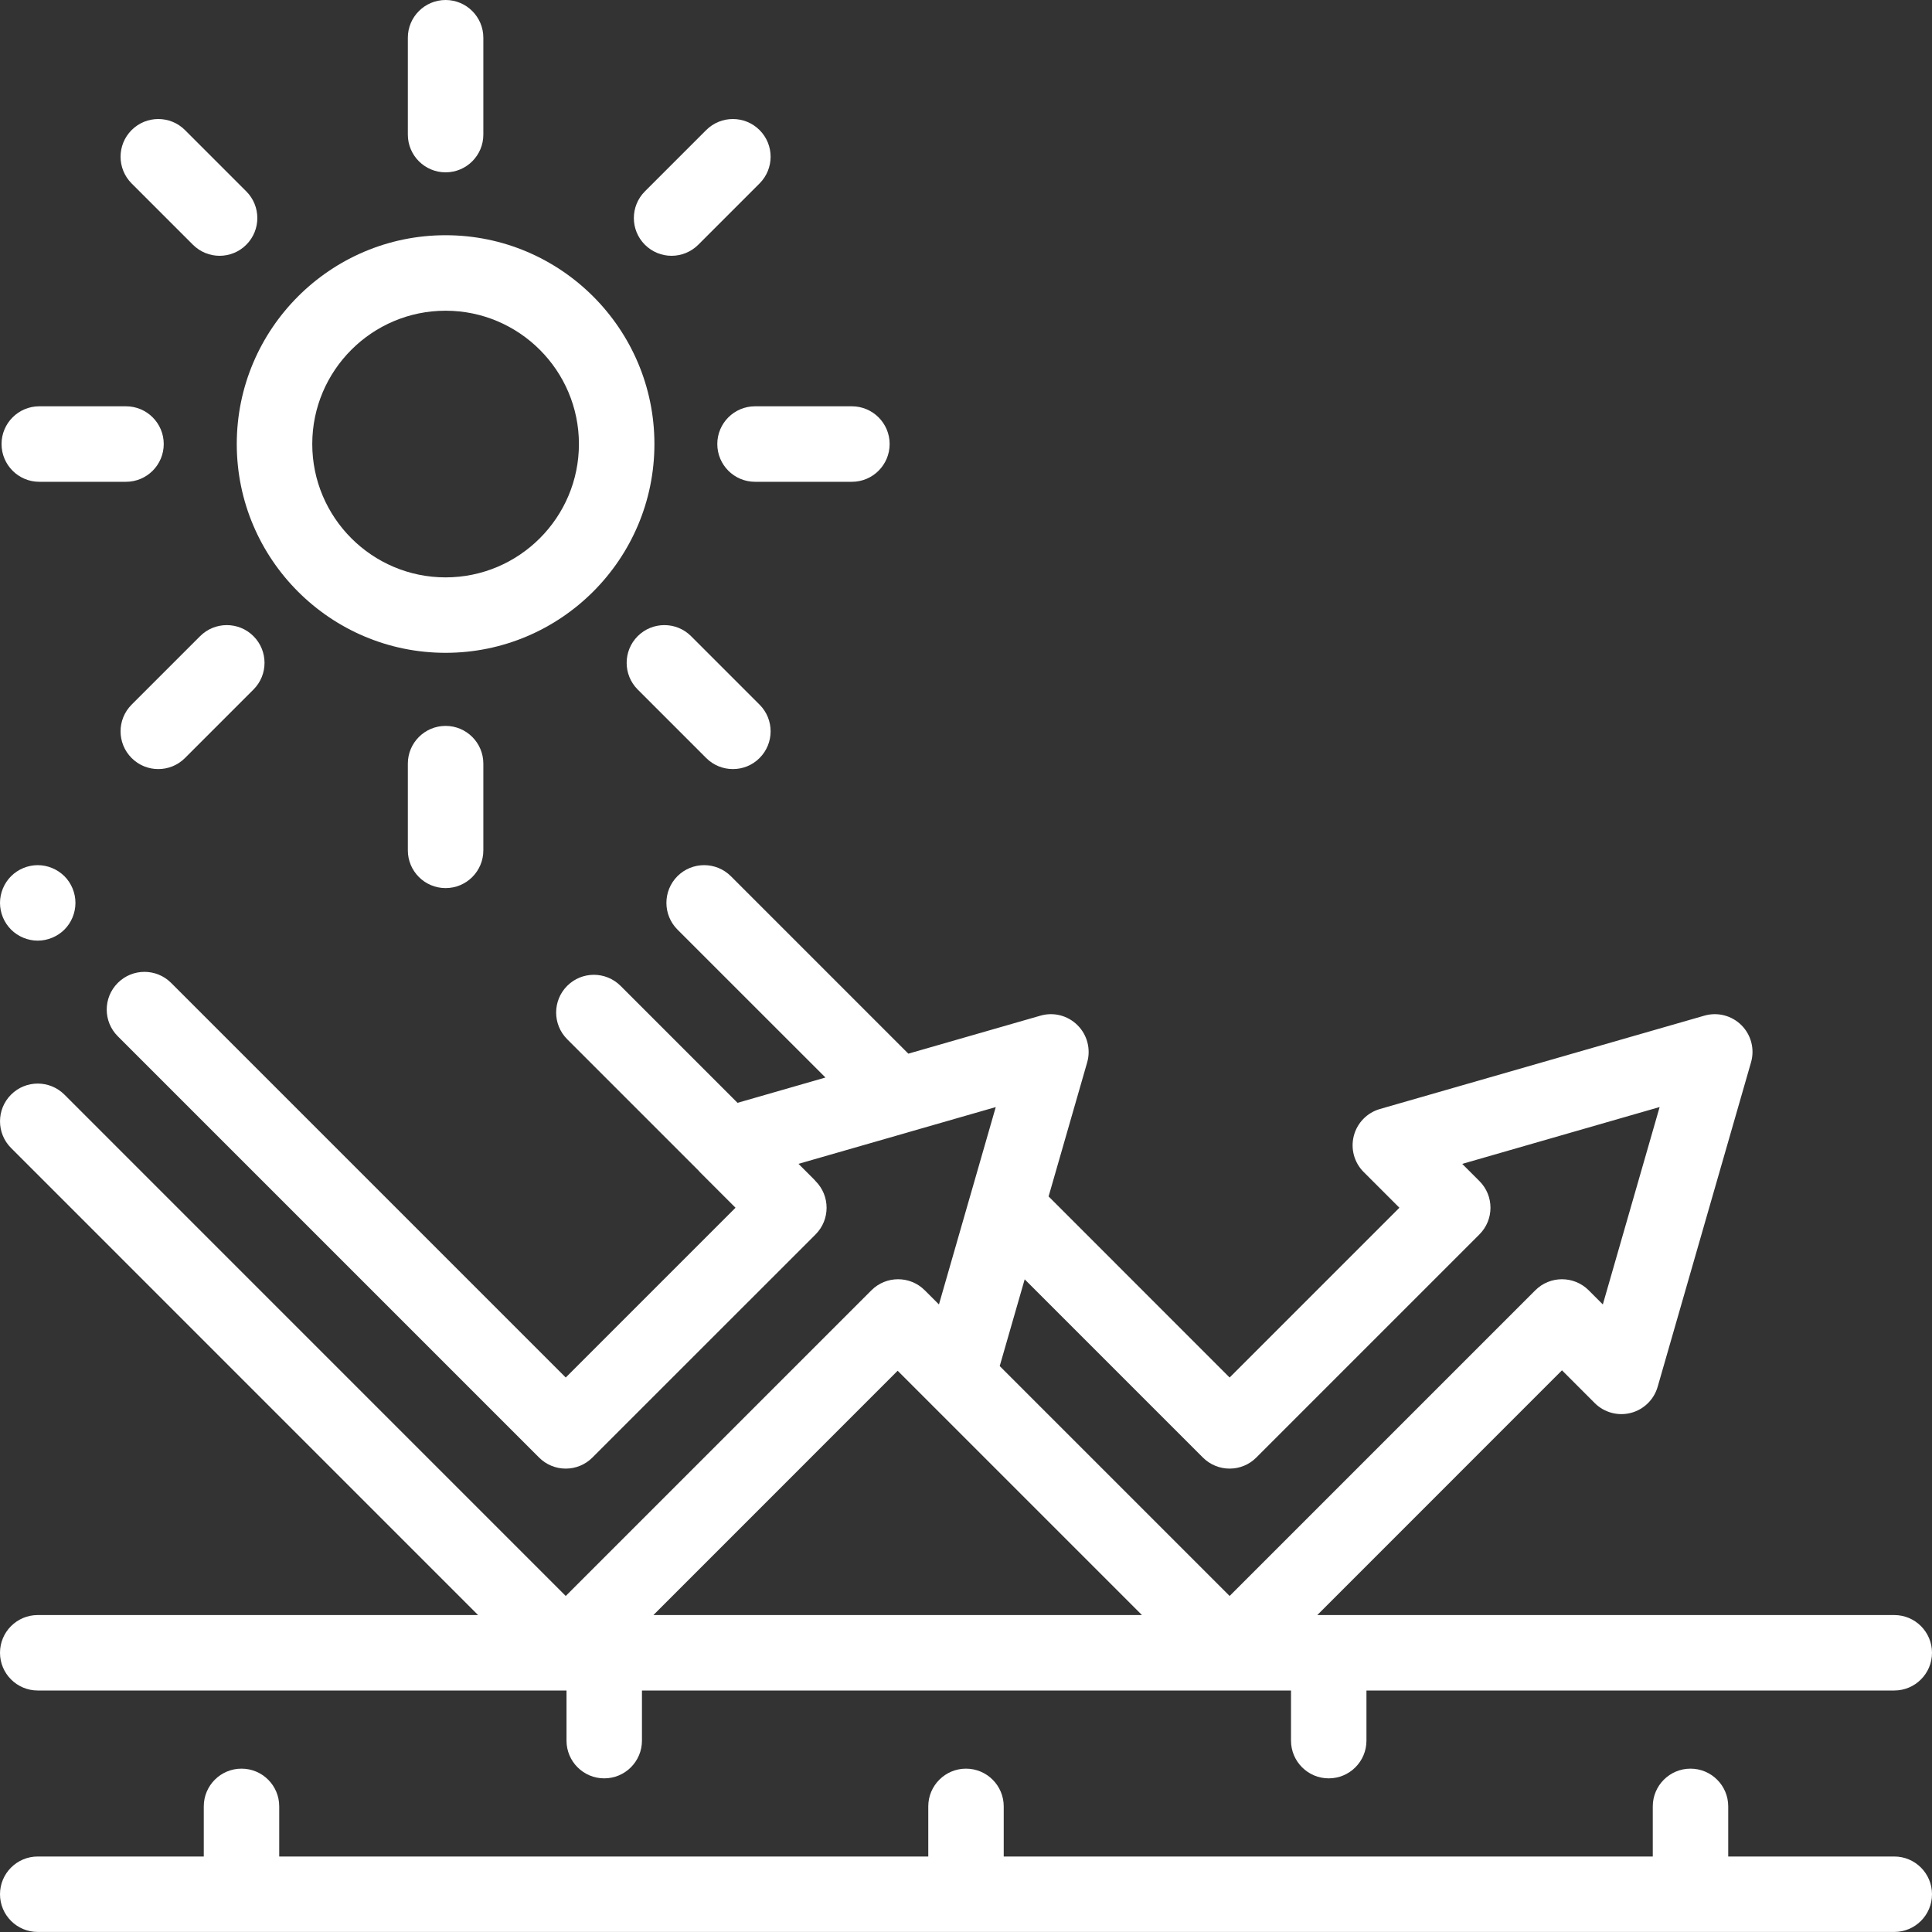 <svg width="40" height="40" viewBox="0 0 40 40" fill="none" xmlns="http://www.w3.org/2000/svg">
<rect x="0" y="0" width="40" height="40" fill="#333333" stroke="none"/>
<g clip-path="url(#clip0_383_482)">
<path d="M39.219 38.437H35.781V37.399C35.781 36.968 35.431 36.618 35 36.618C34.569 36.618 34.219 36.968 34.219 37.399V38.437H20.781V37.399C20.781 36.968 20.431 36.618 20 36.618C19.569 36.618 19.219 36.968 19.219 37.399V38.437H5.781V37.399C5.781 36.968 5.432 36.618 5 36.618C4.568 36.618 4.219 36.968 4.219 37.399V38.437H0.781C0.35 38.437 0 38.787 0 39.218C0 39.65 0.35 39.999 0.781 39.999H39.219C39.65 39.999 40 39.65 40 39.218C40 38.787 39.65 38.437 39.219 38.437Z" fill="white"/>
<path d="M9.225 13.516C11.61 13.516 13.549 11.577 13.549 9.193C13.549 6.81 11.61 4.87 9.225 4.87C6.842 4.87 4.902 6.81 4.902 9.193C4.902 11.577 6.842 13.516 9.225 13.516ZM9.225 6.433C10.748 6.433 11.986 7.671 11.986 9.193C11.986 10.715 10.748 11.954 9.225 11.954C7.703 11.954 6.465 10.715 6.465 9.193C6.465 7.671 7.703 6.433 9.225 6.433Z" fill="white"/>
<path d="M9.226 3.568C9.657 3.568 10.007 3.218 10.007 2.787V0.781C10.007 0.35 9.657 0 9.226 0C8.794 0 8.444 0.35 8.444 0.781V2.787C8.444 3.218 8.794 3.568 9.226 3.568Z" fill="white"/>
<path d="M8.444 15.81V17.606C8.444 18.037 8.794 18.387 9.226 18.387C9.657 18.387 10.007 18.037 10.007 17.606V15.81C10.007 15.379 9.657 15.029 9.226 15.029C8.794 15.029 8.444 15.379 8.444 15.81Z" fill="white"/>
<path d="M14.851 9.193C14.851 9.625 15.201 9.975 15.632 9.975H17.637C18.069 9.975 18.419 9.625 18.419 9.193C18.419 8.762 18.069 8.412 17.637 8.412H15.632C15.201 8.412 14.851 8.762 14.851 9.193Z" fill="white"/>
<path d="M0.813 9.975H2.609C3.04 9.975 3.39 9.625 3.39 9.193C3.39 8.762 3.04 8.412 2.609 8.412H0.813C0.382 8.412 0.032 8.762 0.032 9.193C0.032 9.625 0.382 9.975 0.813 9.975Z" fill="white"/>
<path d="M13.203 13.171C12.898 13.476 12.898 13.971 13.203 14.276L14.621 15.694C14.774 15.847 14.974 15.923 15.174 15.923C15.374 15.923 15.574 15.847 15.726 15.694C16.031 15.389 16.031 14.894 15.726 14.589L14.308 13.171C14.003 12.866 13.508 12.866 13.203 13.171Z" fill="white"/>
<path d="M3.994 5.067C4.147 5.219 4.347 5.296 4.547 5.296C4.747 5.296 4.947 5.219 5.099 5.067C5.404 4.762 5.404 4.267 5.099 3.962L3.83 2.693C3.525 2.388 3.03 2.388 2.725 2.693C2.42 2.998 2.42 3.492 2.725 3.798L3.994 5.067Z" fill="white"/>
<path d="M4.143 13.171L2.725 14.589C2.42 14.894 2.42 15.389 2.725 15.694C2.878 15.847 3.077 15.923 3.277 15.923C3.477 15.923 3.677 15.847 3.83 15.694L5.248 14.276C5.553 13.971 5.553 13.476 5.248 13.171C4.943 12.866 4.448 12.866 4.143 13.171Z" fill="white"/>
<path d="M13.904 5.296C14.104 5.296 14.304 5.219 14.457 5.067L15.726 3.798C16.031 3.492 16.031 2.998 15.726 2.693C15.421 2.388 14.926 2.388 14.621 2.693L13.352 3.962C13.047 4.267 13.047 4.762 13.352 5.067C13.505 5.219 13.704 5.296 13.904 5.296Z" fill="white"/>
<path d="M0.781 19.475C0.987 19.475 1.188 19.391 1.334 19.246C1.479 19.101 1.562 18.899 1.562 18.693C1.562 18.488 1.479 18.286 1.334 18.141C1.188 17.996 0.987 17.912 0.781 17.912C0.576 17.912 0.374 17.996 0.229 18.141C0.084 18.286 0 18.488 0 18.693C0 18.9 0.084 19.101 0.229 19.246C0.374 19.391 0.576 19.475 0.781 19.475Z" fill="white"/>
<path d="M9.898 33.438H0.781C0.35 33.438 0 33.787 0 34.219C0 34.65 0.35 35 0.781 35H11.729V36.038C11.729 36.469 12.079 36.819 12.51 36.819C12.941 36.819 13.291 36.469 13.291 36.038V35H26.729V36.038C26.729 36.469 27.079 36.819 27.51 36.819C27.941 36.819 28.291 36.469 28.291 36.038V35H39.219C39.65 35 40 34.65 40 34.219C40 33.787 39.65 33.438 39.219 33.438H27.273L32.339 28.371L33.017 29.049C33.212 29.244 33.497 29.322 33.764 29.253C34.032 29.184 34.243 28.978 34.32 28.712L36.253 21.995C36.332 21.721 36.256 21.427 36.055 21.226C35.854 21.025 35.56 20.949 35.287 21.028L28.569 22.961C28.303 23.038 28.098 23.249 28.029 23.517C27.96 23.785 28.037 24.069 28.233 24.265L28.973 25.005L25.458 28.52L21.71 24.771L22.509 21.995C22.587 21.722 22.511 21.427 22.31 21.227C22.109 21.025 21.815 20.949 21.542 21.028L18.806 21.815L15.131 18.14C14.826 17.836 14.331 17.836 14.026 18.14C13.721 18.446 13.721 18.94 14.026 19.246L17.09 22.309L15.27 22.833L12.848 20.411C12.542 20.106 12.048 20.106 11.743 20.411C11.438 20.716 11.438 21.211 11.743 21.516L14.463 24.236C14.471 24.246 14.479 24.256 14.488 24.265L15.228 25.005L11.713 28.52L3.543 20.35C3.238 20.045 2.744 20.045 2.439 20.35C2.133 20.655 2.133 21.15 2.439 21.455L11.161 30.177C11.307 30.324 11.506 30.406 11.713 30.406C11.92 30.406 12.119 30.324 12.265 30.177L16.885 25.558C17.19 25.252 17.19 24.758 16.885 24.453L16.881 24.448C16.87 24.436 16.859 24.423 16.848 24.412L16.532 24.096L18.799 23.444C18.8 23.443 18.802 23.442 18.804 23.442L20.616 22.921L20.083 24.773C20.082 24.775 20.082 24.777 20.081 24.779L19.44 27.007L19.146 26.714C18.842 26.409 18.347 26.409 18.042 26.714L11.713 33.043L1.334 22.663C1.028 22.358 0.534 22.358 0.229 22.663C-0.076 22.968 -0.076 23.463 0.229 23.768L9.898 33.438ZM13.528 33.438L18.585 28.38L23.643 33.438H13.528ZM24.905 30.177C25.052 30.324 25.251 30.406 25.458 30.406C25.665 30.406 25.864 30.324 26.01 30.177L30.63 25.557C30.935 25.252 30.935 24.758 30.63 24.453L30.274 24.097L34.361 22.92L33.185 27.007L32.892 26.714C32.586 26.409 32.092 26.409 31.787 26.714L25.458 33.043L20.698 28.283L21.215 26.487L24.905 30.177Z" fill="white"/>
</g>
<defs>
<clipPath id="clip0_383_482">
<rect width="40" height="40" fill="white"/>
</clipPath>
</defs>
</svg>
